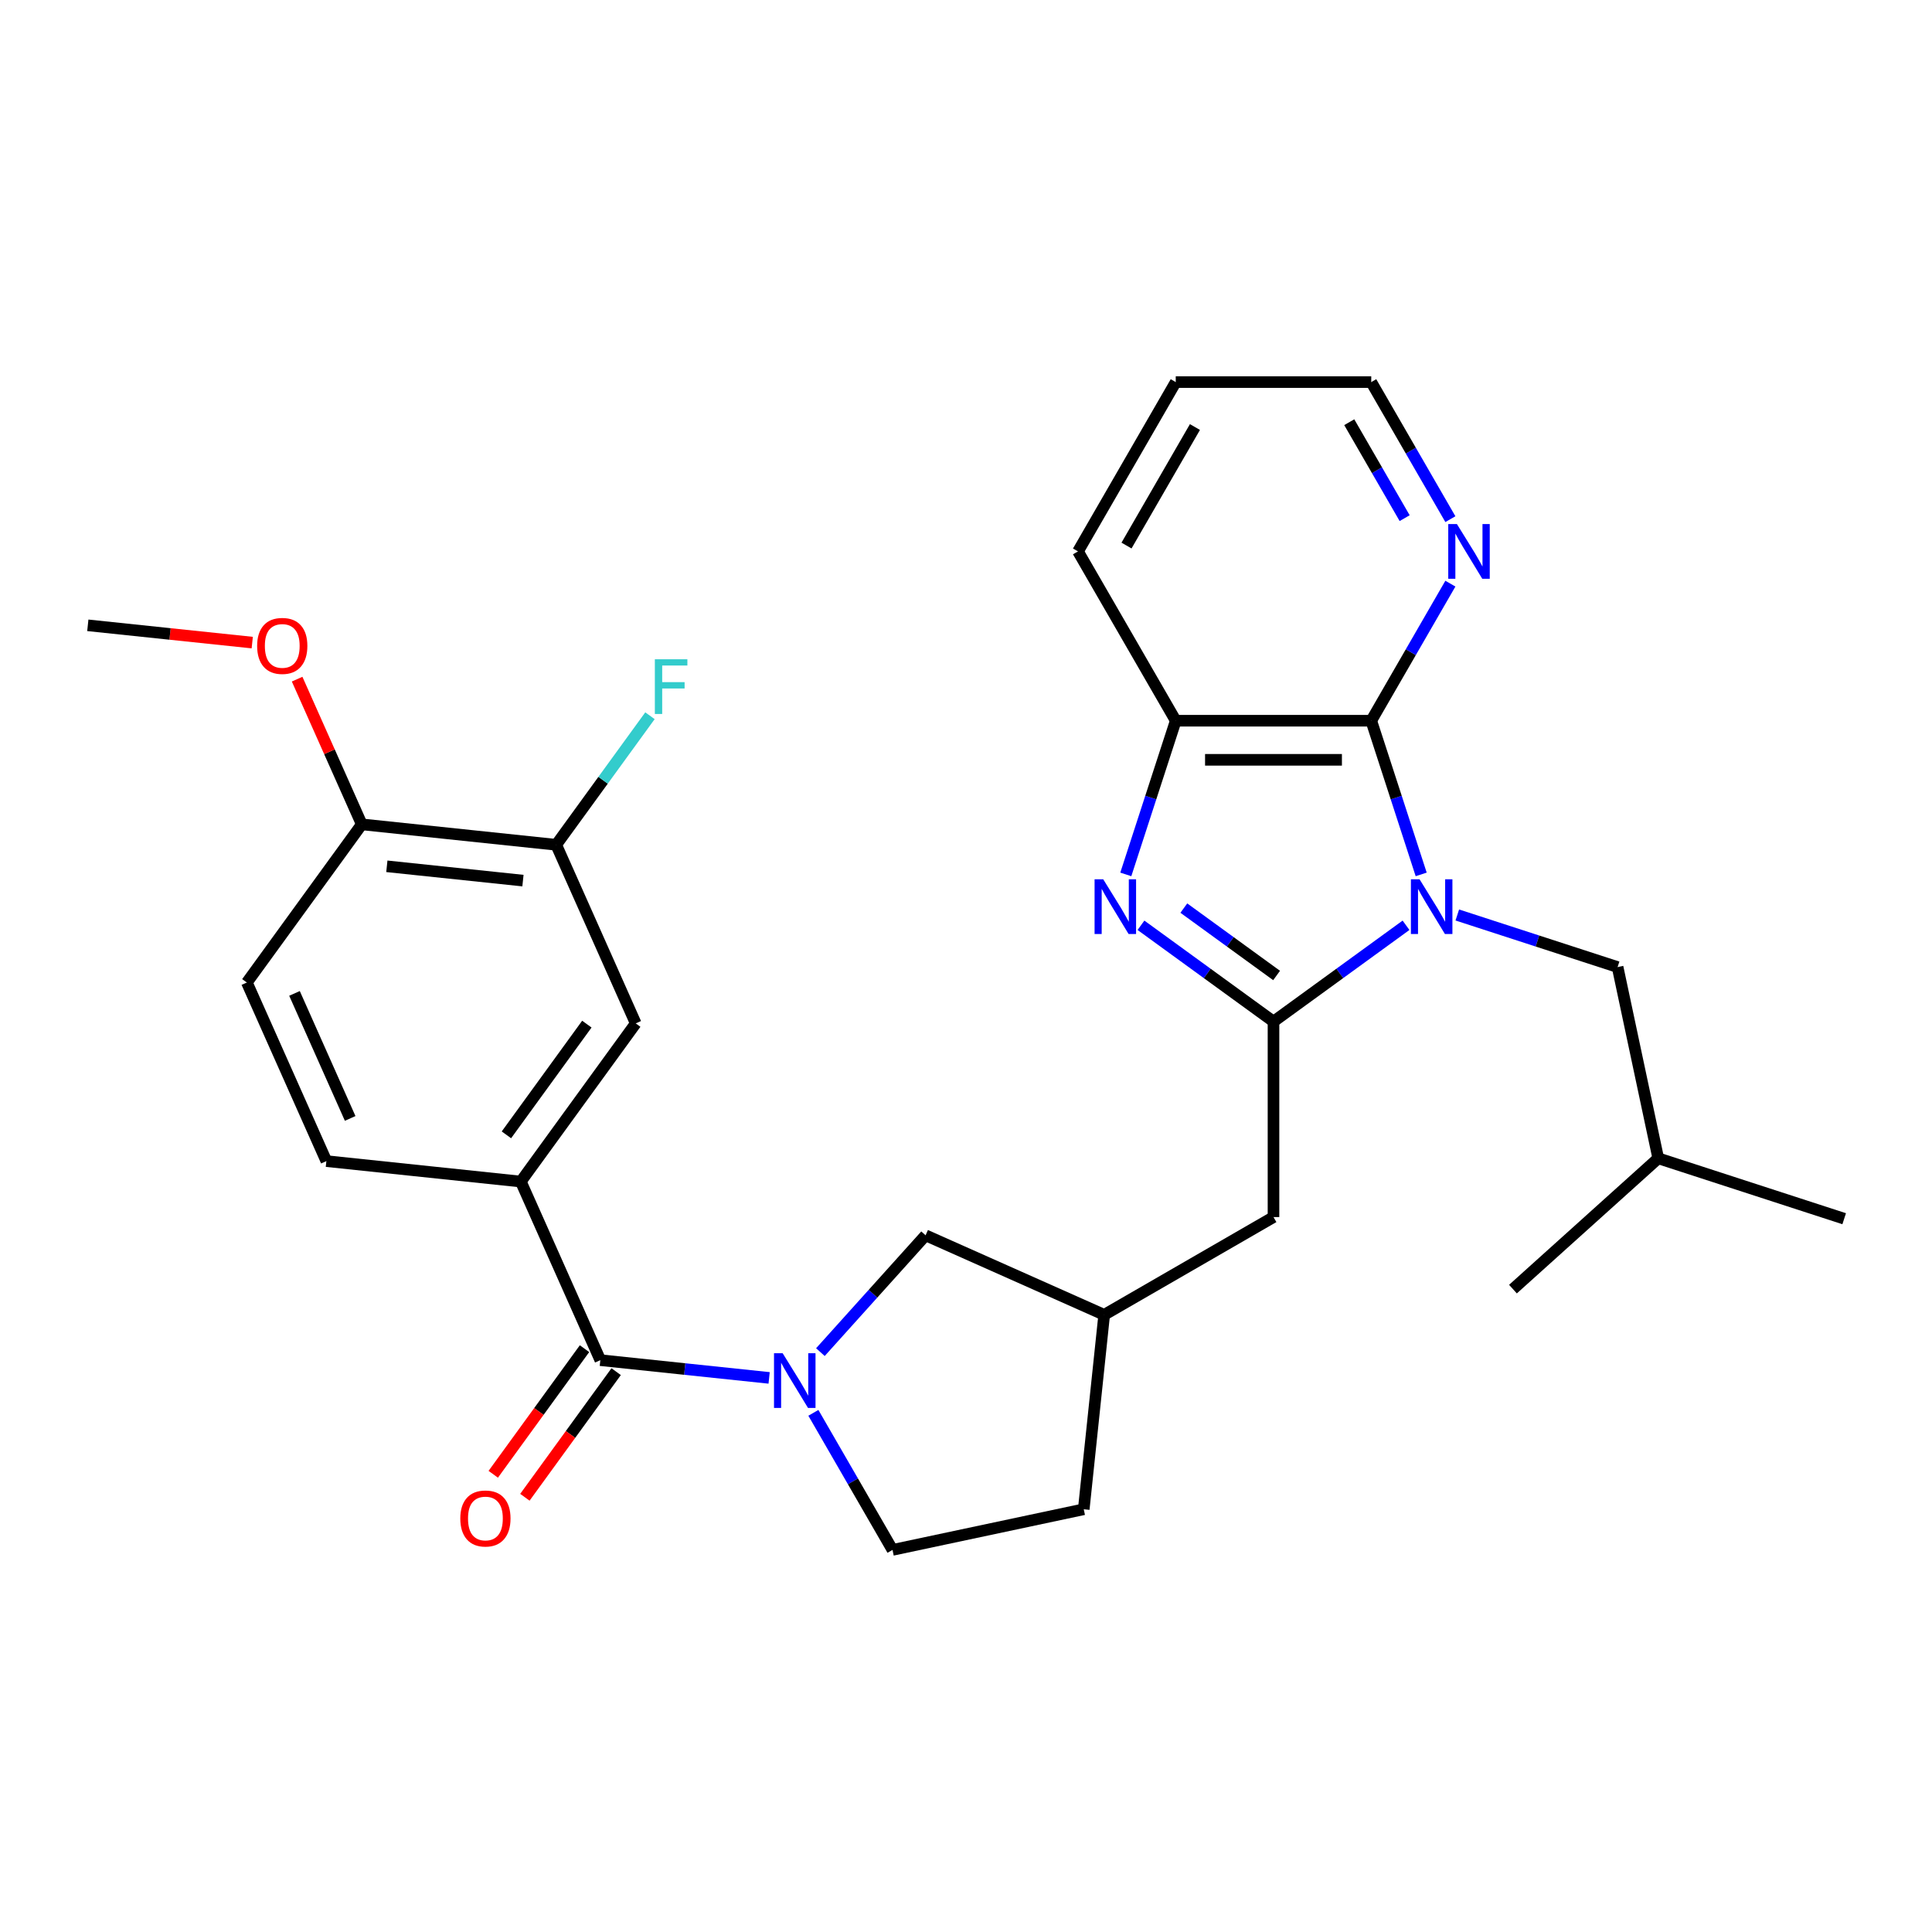 <?xml version='1.0' encoding='iso-8859-1'?>
<svg version='1.1' baseProfile='full'
              xmlns='http://www.w3.org/2000/svg'
                      xmlns:rdkit='http://www.rdkit.org/xml'
                      xmlns:xlink='http://www.w3.org/1999/xlink'
                  xml:space='preserve'
width='1000px' height='1000px' viewBox='0 0 1000 1000'>
<!-- END OF HEADER -->
<rect style='opacity:1.0;fill:#FFFFFF;stroke:none' width='1000' height='1000' x='0' y='0'> </rect>
<path class='bond-0' d='M 727.756,478.923 L 693.457,503.843' style='fill:none;fill-rule:evenodd;stroke:#0000FF;stroke-width:6px;stroke-linecap:butt;stroke-linejoin:miter;stroke-opacity:1' />
<path class='bond-0' d='M 693.457,503.843 L 659.159,528.762' style='fill:none;fill-rule:evenodd;stroke:#000000;stroke-width:6px;stroke-linecap:butt;stroke-linejoin:miter;stroke-opacity:1' />
<path class='bond-2' d='M 735.603,452.592 L 722.679,412.817' style='fill:none;fill-rule:evenodd;stroke:#0000FF;stroke-width:6px;stroke-linecap:butt;stroke-linejoin:miter;stroke-opacity:1' />
<path class='bond-2' d='M 722.679,412.817 L 709.755,373.042' style='fill:none;fill-rule:evenodd;stroke:#000000;stroke-width:6px;stroke-linecap:butt;stroke-linejoin:miter;stroke-opacity:1' />
<path class='bond-8' d='M 754.296,473.594 L 795.781,487.073' style='fill:none;fill-rule:evenodd;stroke:#0000FF;stroke-width:6px;stroke-linecap:butt;stroke-linejoin:miter;stroke-opacity:1' />
<path class='bond-8' d='M 795.781,487.073 L 837.266,500.553' style='fill:none;fill-rule:evenodd;stroke:#000000;stroke-width:6px;stroke-linecap:butt;stroke-linejoin:miter;stroke-opacity:1' />
<path class='bond-1' d='M 659.159,528.762 L 624.86,503.843' style='fill:none;fill-rule:evenodd;stroke:#000000;stroke-width:6px;stroke-linecap:butt;stroke-linejoin:miter;stroke-opacity:1' />
<path class='bond-1' d='M 624.86,503.843 L 590.562,478.923' style='fill:none;fill-rule:evenodd;stroke:#0000FF;stroke-width:6px;stroke-linecap:butt;stroke-linejoin:miter;stroke-opacity:1' />
<path class='bond-1' d='M 660.765,504.913 L 636.756,487.469' style='fill:none;fill-rule:evenodd;stroke:#000000;stroke-width:6px;stroke-linecap:butt;stroke-linejoin:miter;stroke-opacity:1' />
<path class='bond-1' d='M 636.756,487.469 L 612.747,470.026' style='fill:none;fill-rule:evenodd;stroke:#0000FF;stroke-width:6px;stroke-linecap:butt;stroke-linejoin:miter;stroke-opacity:1' />
<path class='bond-9' d='M 659.159,528.762 L 659.159,629.955' style='fill:none;fill-rule:evenodd;stroke:#000000;stroke-width:6px;stroke-linecap:butt;stroke-linejoin:miter;stroke-opacity:1' />
<path class='bond-29' d='M 582.715,452.592 L 595.639,412.817' style='fill:none;fill-rule:evenodd;stroke:#0000FF;stroke-width:6px;stroke-linecap:butt;stroke-linejoin:miter;stroke-opacity:1' />
<path class='bond-29' d='M 595.639,412.817 L 608.562,373.042' style='fill:none;fill-rule:evenodd;stroke:#000000;stroke-width:6px;stroke-linecap:butt;stroke-linejoin:miter;stroke-opacity:1' />
<path class='bond-5' d='M 709.755,373.042 L 608.562,373.042' style='fill:none;fill-rule:evenodd;stroke:#000000;stroke-width:6px;stroke-linecap:butt;stroke-linejoin:miter;stroke-opacity:1' />
<path class='bond-5' d='M 694.576,393.281 L 623.741,393.281' style='fill:none;fill-rule:evenodd;stroke:#000000;stroke-width:6px;stroke-linecap:butt;stroke-linejoin:miter;stroke-opacity:1' />
<path class='bond-10' d='M 709.755,373.042 L 730.236,337.569' style='fill:none;fill-rule:evenodd;stroke:#000000;stroke-width:6px;stroke-linecap:butt;stroke-linejoin:miter;stroke-opacity:1' />
<path class='bond-10' d='M 730.236,337.569 L 750.716,302.096' style='fill:none;fill-rule:evenodd;stroke:#0000FF;stroke-width:6px;stroke-linecap:butt;stroke-linejoin:miter;stroke-opacity:1' />
<path class='bond-3' d='M 424.637,699.856 L 451.858,669.624' style='fill:none;fill-rule:evenodd;stroke:#0000FF;stroke-width:6px;stroke-linecap:butt;stroke-linejoin:miter;stroke-opacity:1' />
<path class='bond-3' d='M 451.858,669.624 L 479.079,639.393' style='fill:none;fill-rule:evenodd;stroke:#000000;stroke-width:6px;stroke-linecap:butt;stroke-linejoin:miter;stroke-opacity:1' />
<path class='bond-4' d='M 398.098,713.199 L 354.413,708.608' style='fill:none;fill-rule:evenodd;stroke:#0000FF;stroke-width:6px;stroke-linecap:butt;stroke-linejoin:miter;stroke-opacity:1' />
<path class='bond-4' d='M 354.413,708.608 L 310.729,704.016' style='fill:none;fill-rule:evenodd;stroke:#000000;stroke-width:6px;stroke-linecap:butt;stroke-linejoin:miter;stroke-opacity:1' />
<path class='bond-31' d='M 421.003,731.284 L 441.484,766.756' style='fill:none;fill-rule:evenodd;stroke:#0000FF;stroke-width:6px;stroke-linecap:butt;stroke-linejoin:miter;stroke-opacity:1' />
<path class='bond-31' d='M 441.484,766.756 L 461.964,802.229' style='fill:none;fill-rule:evenodd;stroke:#000000;stroke-width:6px;stroke-linecap:butt;stroke-linejoin:miter;stroke-opacity:1' />
<path class='bond-6' d='M 310.729,704.016 L 269.57,611.572' style='fill:none;fill-rule:evenodd;stroke:#000000;stroke-width:6px;stroke-linecap:butt;stroke-linejoin:miter;stroke-opacity:1' />
<path class='bond-14' d='M 302.542,698.068 L 278.923,730.577' style='fill:none;fill-rule:evenodd;stroke:#000000;stroke-width:6px;stroke-linecap:butt;stroke-linejoin:miter;stroke-opacity:1' />
<path class='bond-14' d='M 278.923,730.577 L 255.304,763.085' style='fill:none;fill-rule:evenodd;stroke:#FF0000;stroke-width:6px;stroke-linecap:butt;stroke-linejoin:miter;stroke-opacity:1' />
<path class='bond-14' d='M 318.915,709.964 L 295.297,742.473' style='fill:none;fill-rule:evenodd;stroke:#000000;stroke-width:6px;stroke-linecap:butt;stroke-linejoin:miter;stroke-opacity:1' />
<path class='bond-14' d='M 295.297,742.473 L 271.678,774.981' style='fill:none;fill-rule:evenodd;stroke:#FF0000;stroke-width:6px;stroke-linecap:butt;stroke-linejoin:miter;stroke-opacity:1' />
<path class='bond-22' d='M 608.562,373.042 L 557.966,285.406' style='fill:none;fill-rule:evenodd;stroke:#000000;stroke-width:6px;stroke-linecap:butt;stroke-linejoin:miter;stroke-opacity:1' />
<path class='bond-7' d='M 269.57,611.572 L 329.05,529.705' style='fill:none;fill-rule:evenodd;stroke:#000000;stroke-width:6px;stroke-linecap:butt;stroke-linejoin:miter;stroke-opacity:1' />
<path class='bond-7' d='M 262.118,587.396 L 303.754,530.089' style='fill:none;fill-rule:evenodd;stroke:#000000;stroke-width:6px;stroke-linecap:butt;stroke-linejoin:miter;stroke-opacity:1' />
<path class='bond-16' d='M 269.57,611.572 L 168.931,600.994' style='fill:none;fill-rule:evenodd;stroke:#000000;stroke-width:6px;stroke-linecap:butt;stroke-linejoin:miter;stroke-opacity:1' />
<path class='bond-11' d='M 329.05,529.705 L 287.891,437.26' style='fill:none;fill-rule:evenodd;stroke:#000000;stroke-width:6px;stroke-linecap:butt;stroke-linejoin:miter;stroke-opacity:1' />
<path class='bond-23' d='M 837.266,500.553 L 858.305,599.534' style='fill:none;fill-rule:evenodd;stroke:#000000;stroke-width:6px;stroke-linecap:butt;stroke-linejoin:miter;stroke-opacity:1' />
<path class='bond-17' d='M 659.159,629.955 L 571.523,680.552' style='fill:none;fill-rule:evenodd;stroke:#000000;stroke-width:6px;stroke-linecap:butt;stroke-linejoin:miter;stroke-opacity:1' />
<path class='bond-24' d='M 750.716,268.716 L 730.236,233.244' style='fill:none;fill-rule:evenodd;stroke:#0000FF;stroke-width:6px;stroke-linecap:butt;stroke-linejoin:miter;stroke-opacity:1' />
<path class='bond-24' d='M 730.236,233.244 L 709.755,197.771' style='fill:none;fill-rule:evenodd;stroke:#000000;stroke-width:6px;stroke-linecap:butt;stroke-linejoin:miter;stroke-opacity:1' />
<path class='bond-24' d='M 727.045,268.194 L 712.709,243.363' style='fill:none;fill-rule:evenodd;stroke:#0000FF;stroke-width:6px;stroke-linecap:butt;stroke-linejoin:miter;stroke-opacity:1' />
<path class='bond-24' d='M 712.709,243.363 L 698.372,218.532' style='fill:none;fill-rule:evenodd;stroke:#000000;stroke-width:6px;stroke-linecap:butt;stroke-linejoin:miter;stroke-opacity:1' />
<path class='bond-19' d='M 287.891,437.26 L 312.156,403.863' style='fill:none;fill-rule:evenodd;stroke:#000000;stroke-width:6px;stroke-linecap:butt;stroke-linejoin:miter;stroke-opacity:1' />
<path class='bond-19' d='M 312.156,403.863 L 336.421,370.465' style='fill:none;fill-rule:evenodd;stroke:#33CCCC;stroke-width:6px;stroke-linecap:butt;stroke-linejoin:miter;stroke-opacity:1' />
<path class='bond-32' d='M 287.891,437.26 L 187.252,426.683' style='fill:none;fill-rule:evenodd;stroke:#000000;stroke-width:6px;stroke-linecap:butt;stroke-linejoin:miter;stroke-opacity:1' />
<path class='bond-32' d='M 270.679,455.802 L 200.232,448.397' style='fill:none;fill-rule:evenodd;stroke:#000000;stroke-width:6px;stroke-linecap:butt;stroke-linejoin:miter;stroke-opacity:1' />
<path class='bond-12' d='M 479.079,639.393 L 571.523,680.552' style='fill:none;fill-rule:evenodd;stroke:#000000;stroke-width:6px;stroke-linecap:butt;stroke-linejoin:miter;stroke-opacity:1' />
<path class='bond-13' d='M 461.964,802.229 L 560.946,781.19' style='fill:none;fill-rule:evenodd;stroke:#000000;stroke-width:6px;stroke-linecap:butt;stroke-linejoin:miter;stroke-opacity:1' />
<path class='bond-15' d='M 187.252,426.683 L 127.772,508.55' style='fill:none;fill-rule:evenodd;stroke:#000000;stroke-width:6px;stroke-linecap:butt;stroke-linejoin:miter;stroke-opacity:1' />
<path class='bond-21' d='M 187.252,426.683 L 170.522,389.106' style='fill:none;fill-rule:evenodd;stroke:#000000;stroke-width:6px;stroke-linecap:butt;stroke-linejoin:miter;stroke-opacity:1' />
<path class='bond-21' d='M 170.522,389.106 L 153.791,351.528' style='fill:none;fill-rule:evenodd;stroke:#FF0000;stroke-width:6px;stroke-linecap:butt;stroke-linejoin:miter;stroke-opacity:1' />
<path class='bond-18' d='M 168.931,600.994 L 127.772,508.55' style='fill:none;fill-rule:evenodd;stroke:#000000;stroke-width:6px;stroke-linecap:butt;stroke-linejoin:miter;stroke-opacity:1' />
<path class='bond-18' d='M 181.246,578.896 L 152.435,514.185' style='fill:none;fill-rule:evenodd;stroke:#000000;stroke-width:6px;stroke-linecap:butt;stroke-linejoin:miter;stroke-opacity:1' />
<path class='bond-20' d='M 571.523,680.552 L 560.946,781.19' style='fill:none;fill-rule:evenodd;stroke:#000000;stroke-width:6px;stroke-linecap:butt;stroke-linejoin:miter;stroke-opacity:1' />
<path class='bond-25' d='M 130.563,332.606 L 88.009,328.134' style='fill:none;fill-rule:evenodd;stroke:#FF0000;stroke-width:6px;stroke-linecap:butt;stroke-linejoin:miter;stroke-opacity:1' />
<path class='bond-25' d='M 88.009,328.134 L 45.455,323.661' style='fill:none;fill-rule:evenodd;stroke:#000000;stroke-width:6px;stroke-linecap:butt;stroke-linejoin:miter;stroke-opacity:1' />
<path class='bond-30' d='M 557.966,285.406 L 608.562,197.771' style='fill:none;fill-rule:evenodd;stroke:#000000;stroke-width:6px;stroke-linecap:butt;stroke-linejoin:miter;stroke-opacity:1' />
<path class='bond-30' d='M 583.082,282.38 L 618.5,221.035' style='fill:none;fill-rule:evenodd;stroke:#000000;stroke-width:6px;stroke-linecap:butt;stroke-linejoin:miter;stroke-opacity:1' />
<path class='bond-27' d='M 858.305,599.534 L 954.545,630.805' style='fill:none;fill-rule:evenodd;stroke:#000000;stroke-width:6px;stroke-linecap:butt;stroke-linejoin:miter;stroke-opacity:1' />
<path class='bond-28' d='M 858.305,599.534 L 783.104,667.246' style='fill:none;fill-rule:evenodd;stroke:#000000;stroke-width:6px;stroke-linecap:butt;stroke-linejoin:miter;stroke-opacity:1' />
<path class='bond-26' d='M 709.755,197.771 L 608.562,197.771' style='fill:none;fill-rule:evenodd;stroke:#000000;stroke-width:6px;stroke-linecap:butt;stroke-linejoin:miter;stroke-opacity:1' />
<path  class='atom-0' d='M 734.766 455.122
L 744.046 470.122
Q 744.966 471.602, 746.446 474.282
Q 747.926 476.962, 748.006 477.122
L 748.006 455.122
L 751.766 455.122
L 751.766 483.442
L 747.886 483.442
L 737.926 467.042
Q 736.766 465.122, 735.526 462.922
Q 734.326 460.722, 733.966 460.042
L 733.966 483.442
L 730.286 483.442
L 730.286 455.122
L 734.766 455.122
' fill='#0000FF'/>
<path  class='atom-2' d='M 571.032 455.122
L 580.312 470.122
Q 581.232 471.602, 582.712 474.282
Q 584.192 476.962, 584.272 477.122
L 584.272 455.122
L 588.032 455.122
L 588.032 483.442
L 584.152 483.442
L 574.192 467.042
Q 573.032 465.122, 571.792 462.922
Q 570.592 460.722, 570.232 460.042
L 570.232 483.442
L 566.552 483.442
L 566.552 455.122
L 571.032 455.122
' fill='#0000FF'/>
<path  class='atom-4' d='M 405.107 700.434
L 414.387 715.434
Q 415.307 716.914, 416.787 719.594
Q 418.267 722.274, 418.347 722.434
L 418.347 700.434
L 422.107 700.434
L 422.107 728.754
L 418.227 728.754
L 408.267 712.354
Q 407.107 710.434, 405.867 708.234
Q 404.667 706.034, 404.307 705.354
L 404.307 728.754
L 400.627 728.754
L 400.627 700.434
L 405.107 700.434
' fill='#0000FF'/>
<path  class='atom-11' d='M 754.092 271.246
L 763.372 286.246
Q 764.292 287.726, 765.772 290.406
Q 767.252 293.086, 767.332 293.246
L 767.332 271.246
L 771.092 271.246
L 771.092 299.566
L 767.212 299.566
L 757.252 283.166
Q 756.092 281.246, 754.852 279.046
Q 753.652 276.846, 753.292 276.166
L 753.292 299.566
L 749.612 299.566
L 749.612 271.246
L 754.092 271.246
' fill='#0000FF'/>
<path  class='atom-15' d='M 238.249 785.963
Q 238.249 779.163, 241.609 775.363
Q 244.969 771.563, 251.249 771.563
Q 257.529 771.563, 260.889 775.363
Q 264.249 779.163, 264.249 785.963
Q 264.249 792.843, 260.849 796.763
Q 257.449 800.643, 251.249 800.643
Q 245.009 800.643, 241.609 796.763
Q 238.249 792.883, 238.249 785.963
M 251.249 797.443
Q 255.569 797.443, 257.889 794.563
Q 260.249 791.643, 260.249 785.963
Q 260.249 780.403, 257.889 777.603
Q 255.569 774.763, 251.249 774.763
Q 246.929 774.763, 244.569 777.563
Q 242.249 780.363, 242.249 785.963
Q 242.249 791.683, 244.569 794.563
Q 246.929 797.443, 251.249 797.443
' fill='#FF0000'/>
<path  class='atom-20' d='M 338.95 341.234
L 355.79 341.234
L 355.79 344.474
L 342.75 344.474
L 342.75 353.074
L 354.35 353.074
L 354.35 356.354
L 342.75 356.354
L 342.75 369.554
L 338.95 369.554
L 338.95 341.234
' fill='#33CCCC'/>
<path  class='atom-22' d='M 133.093 334.319
Q 133.093 327.519, 136.453 323.719
Q 139.813 319.919, 146.093 319.919
Q 152.373 319.919, 155.733 323.719
Q 159.093 327.519, 159.093 334.319
Q 159.093 341.199, 155.693 345.119
Q 152.293 348.999, 146.093 348.999
Q 139.853 348.999, 136.453 345.119
Q 133.093 341.239, 133.093 334.319
M 146.093 345.799
Q 150.413 345.799, 152.733 342.919
Q 155.093 339.999, 155.093 334.319
Q 155.093 328.759, 152.733 325.959
Q 150.413 323.119, 146.093 323.119
Q 141.773 323.119, 139.413 325.919
Q 137.093 328.719, 137.093 334.319
Q 137.093 340.039, 139.413 342.919
Q 141.773 345.799, 146.093 345.799
' fill='#FF0000'/>
</svg>
